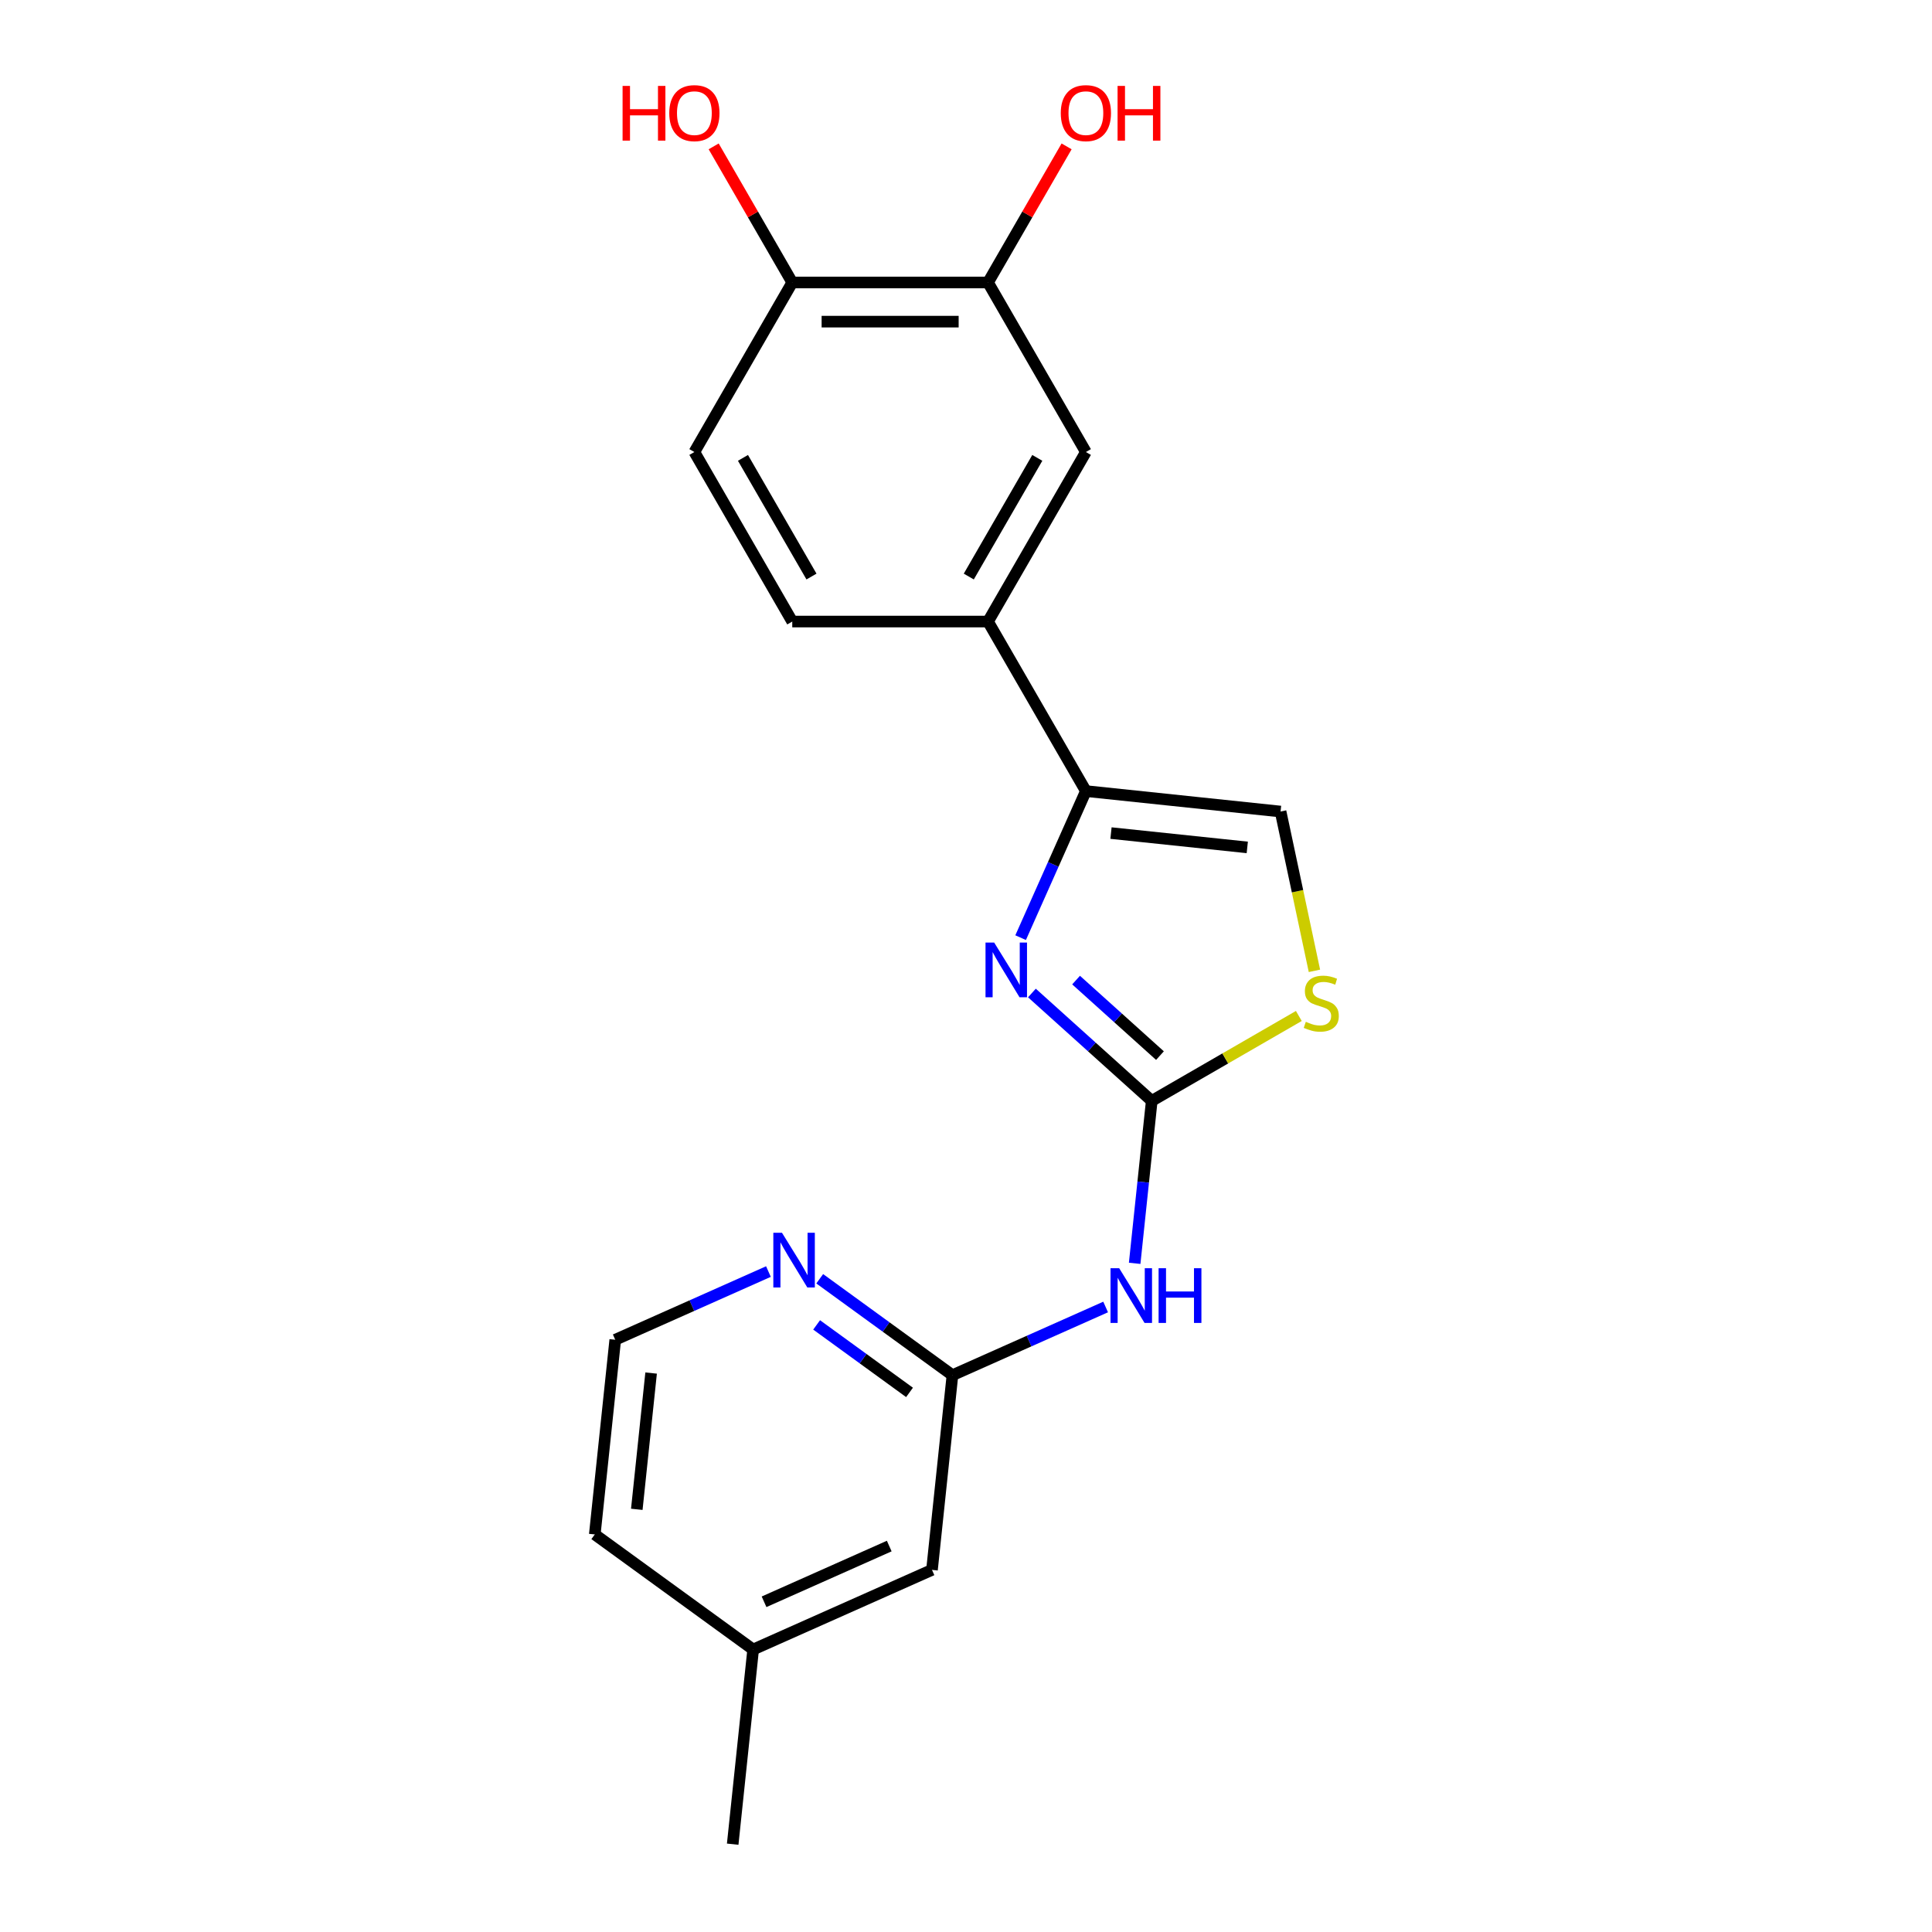 <?xml version='1.0' encoding='iso-8859-1'?>
<svg version='1.1' baseProfile='full'
              xmlns='http://www.w3.org/2000/svg'
                      xmlns:rdkit='http://www.rdkit.org/xml'
                      xmlns:xlink='http://www.w3.org/1999/xlink'
                  xml:space='preserve'
width='1000px' height='1000px' viewBox='0 0 1000 1000'>
<!-- END OF HEADER -->
<rect style='opacity:1.0;fill:#FFFFFF;stroke:none' width='1000' height='1000' x='0' y='0'> </rect>
<path class='bond-0' d='M 596.139,569.821 L 565.127,541.898' style='fill:none;fill-rule:evenodd;stroke:#000000;stroke-width:6px;stroke-linecap:butt;stroke-linejoin:miter;stroke-opacity:1' />
<path class='bond-0' d='M 565.127,541.898 L 534.115,513.974' style='fill:none;fill-rule:evenodd;stroke:#0000FF;stroke-width:6px;stroke-linecap:butt;stroke-linejoin:miter;stroke-opacity:1' />
<path class='bond-0' d='M 600.395,546.385 L 578.687,526.838' style='fill:none;fill-rule:evenodd;stroke:#000000;stroke-width:6px;stroke-linecap:butt;stroke-linejoin:miter;stroke-opacity:1' />
<path class='bond-0' d='M 578.687,526.838 L 556.978,507.292' style='fill:none;fill-rule:evenodd;stroke:#0000FF;stroke-width:6px;stroke-linecap:butt;stroke-linejoin:miter;stroke-opacity:1' />
<path class='bond-2' d='M 596.139,569.821 L 591.721,611.858' style='fill:none;fill-rule:evenodd;stroke:#000000;stroke-width:6px;stroke-linecap:butt;stroke-linejoin:miter;stroke-opacity:1' />
<path class='bond-2' d='M 591.721,611.858 L 587.302,653.895' style='fill:none;fill-rule:evenodd;stroke:#0000FF;stroke-width:6px;stroke-linecap:butt;stroke-linejoin:miter;stroke-opacity:1' />
<path class='bond-3' d='M 596.139,569.821 L 634.206,547.843' style='fill:none;fill-rule:evenodd;stroke:#000000;stroke-width:6px;stroke-linecap:butt;stroke-linejoin:miter;stroke-opacity:1' />
<path class='bond-3' d='M 634.206,547.843 L 672.274,525.865' style='fill:none;fill-rule:evenodd;stroke:#CCCC00;stroke-width:6px;stroke-linecap:butt;stroke-linejoin:miter;stroke-opacity:1' />
<path class='bond-1' d='M 528.274,485.33 L 545.164,447.395' style='fill:none;fill-rule:evenodd;stroke:#0000FF;stroke-width:6px;stroke-linecap:butt;stroke-linejoin:miter;stroke-opacity:1' />
<path class='bond-1' d='M 545.164,447.395 L 562.053,409.461' style='fill:none;fill-rule:evenodd;stroke:#000000;stroke-width:6px;stroke-linecap:butt;stroke-linejoin:miter;stroke-opacity:1' />
<path class='bond-6' d='M 562.053,409.461 L 511.392,321.713' style='fill:none;fill-rule:evenodd;stroke:#000000;stroke-width:6px;stroke-linecap:butt;stroke-linejoin:miter;stroke-opacity:1' />
<path class='bond-20' d='M 562.053,409.461 L 662.821,420.052' style='fill:none;fill-rule:evenodd;stroke:#000000;stroke-width:6px;stroke-linecap:butt;stroke-linejoin:miter;stroke-opacity:1' />
<path class='bond-20' d='M 575.05,431.203 L 645.587,438.616' style='fill:none;fill-rule:evenodd;stroke:#000000;stroke-width:6px;stroke-linecap:butt;stroke-linejoin:miter;stroke-opacity:1' />
<path class='bond-5' d='M 572.275,676.498 L 532.63,694.149' style='fill:none;fill-rule:evenodd;stroke:#0000FF;stroke-width:6px;stroke-linecap:butt;stroke-linejoin:miter;stroke-opacity:1' />
<path class='bond-5' d='M 532.63,694.149 L 492.985,711.8' style='fill:none;fill-rule:evenodd;stroke:#000000;stroke-width:6px;stroke-linecap:butt;stroke-linejoin:miter;stroke-opacity:1' />
<path class='bond-4' d='M 680.347,502.507 L 671.584,461.279' style='fill:none;fill-rule:evenodd;stroke:#CCCC00;stroke-width:6px;stroke-linecap:butt;stroke-linejoin:miter;stroke-opacity:1' />
<path class='bond-4' d='M 671.584,461.279 L 662.821,420.052' style='fill:none;fill-rule:evenodd;stroke:#000000;stroke-width:6px;stroke-linecap:butt;stroke-linejoin:miter;stroke-opacity:1' />
<path class='bond-9' d='M 492.985,711.8 L 458.636,686.843' style='fill:none;fill-rule:evenodd;stroke:#000000;stroke-width:6px;stroke-linecap:butt;stroke-linejoin:miter;stroke-opacity:1' />
<path class='bond-9' d='M 458.636,686.843 L 424.287,661.887' style='fill:none;fill-rule:evenodd;stroke:#0000FF;stroke-width:6px;stroke-linecap:butt;stroke-linejoin:miter;stroke-opacity:1' />
<path class='bond-9' d='M 470.77,720.707 L 446.725,703.238' style='fill:none;fill-rule:evenodd;stroke:#000000;stroke-width:6px;stroke-linecap:butt;stroke-linejoin:miter;stroke-opacity:1' />
<path class='bond-9' d='M 446.725,703.238 L 422.681,685.768' style='fill:none;fill-rule:evenodd;stroke:#0000FF;stroke-width:6px;stroke-linecap:butt;stroke-linejoin:miter;stroke-opacity:1' />
<path class='bond-13' d='M 492.985,711.8 L 482.394,812.567' style='fill:none;fill-rule:evenodd;stroke:#000000;stroke-width:6px;stroke-linecap:butt;stroke-linejoin:miter;stroke-opacity:1' />
<path class='bond-7' d='M 511.392,321.713 L 562.053,233.965' style='fill:none;fill-rule:evenodd;stroke:#000000;stroke-width:6px;stroke-linecap:butt;stroke-linejoin:miter;stroke-opacity:1' />
<path class='bond-7' d='M 501.442,298.419 L 536.905,236.995' style='fill:none;fill-rule:evenodd;stroke:#000000;stroke-width:6px;stroke-linecap:butt;stroke-linejoin:miter;stroke-opacity:1' />
<path class='bond-11' d='M 511.392,321.713 L 410.07,321.713' style='fill:none;fill-rule:evenodd;stroke:#000000;stroke-width:6px;stroke-linecap:butt;stroke-linejoin:miter;stroke-opacity:1' />
<path class='bond-8' d='M 562.053,233.965 L 511.392,146.218' style='fill:none;fill-rule:evenodd;stroke:#000000;stroke-width:6px;stroke-linecap:butt;stroke-linejoin:miter;stroke-opacity:1' />
<path class='bond-14' d='M 511.392,146.218 L 531.731,110.99' style='fill:none;fill-rule:evenodd;stroke:#000000;stroke-width:6px;stroke-linecap:butt;stroke-linejoin:miter;stroke-opacity:1' />
<path class='bond-14' d='M 531.731,110.99 L 552.069,75.763' style='fill:none;fill-rule:evenodd;stroke:#FF0000;stroke-width:6px;stroke-linecap:butt;stroke-linejoin:miter;stroke-opacity:1' />
<path class='bond-22' d='M 511.392,146.218 L 410.07,146.218' style='fill:none;fill-rule:evenodd;stroke:#000000;stroke-width:6px;stroke-linecap:butt;stroke-linejoin:miter;stroke-opacity:1' />
<path class='bond-22' d='M 496.194,166.482 L 425.268,166.482' style='fill:none;fill-rule:evenodd;stroke:#000000;stroke-width:6px;stroke-linecap:butt;stroke-linejoin:miter;stroke-opacity:1' />
<path class='bond-15' d='M 397.741,658.153 L 358.096,675.804' style='fill:none;fill-rule:evenodd;stroke:#0000FF;stroke-width:6px;stroke-linecap:butt;stroke-linejoin:miter;stroke-opacity:1' />
<path class='bond-15' d='M 358.096,675.804 L 318.452,693.455' style='fill:none;fill-rule:evenodd;stroke:#000000;stroke-width:6px;stroke-linecap:butt;stroke-linejoin:miter;stroke-opacity:1' />
<path class='bond-10' d='M 410.07,146.218 L 359.409,233.965' style='fill:none;fill-rule:evenodd;stroke:#000000;stroke-width:6px;stroke-linecap:butt;stroke-linejoin:miter;stroke-opacity:1' />
<path class='bond-16' d='M 410.07,146.218 L 389.732,110.99' style='fill:none;fill-rule:evenodd;stroke:#000000;stroke-width:6px;stroke-linecap:butt;stroke-linejoin:miter;stroke-opacity:1' />
<path class='bond-16' d='M 389.732,110.99 L 369.393,75.763' style='fill:none;fill-rule:evenodd;stroke:#FF0000;stroke-width:6px;stroke-linecap:butt;stroke-linejoin:miter;stroke-opacity:1' />
<path class='bond-12' d='M 410.07,321.713 L 359.409,233.965' style='fill:none;fill-rule:evenodd;stroke:#000000;stroke-width:6px;stroke-linecap:butt;stroke-linejoin:miter;stroke-opacity:1' />
<path class='bond-12' d='M 420.02,298.419 L 384.558,236.995' style='fill:none;fill-rule:evenodd;stroke:#000000;stroke-width:6px;stroke-linecap:butt;stroke-linejoin:miter;stroke-opacity:1' />
<path class='bond-17' d='M 482.394,812.567 L 389.832,853.778' style='fill:none;fill-rule:evenodd;stroke:#000000;stroke-width:6px;stroke-linecap:butt;stroke-linejoin:miter;stroke-opacity:1' />
<path class='bond-17' d='M 460.268,800.236 L 395.474,829.084' style='fill:none;fill-rule:evenodd;stroke:#000000;stroke-width:6px;stroke-linecap:butt;stroke-linejoin:miter;stroke-opacity:1' />
<path class='bond-21' d='M 318.452,693.455 L 307.86,794.223' style='fill:none;fill-rule:evenodd;stroke:#000000;stroke-width:6px;stroke-linecap:butt;stroke-linejoin:miter;stroke-opacity:1' />
<path class='bond-21' d='M 337.016,710.689 L 329.603,781.226' style='fill:none;fill-rule:evenodd;stroke:#000000;stroke-width:6px;stroke-linecap:butt;stroke-linejoin:miter;stroke-opacity:1' />
<path class='bond-18' d='M 389.832,853.778 L 307.86,794.223' style='fill:none;fill-rule:evenodd;stroke:#000000;stroke-width:6px;stroke-linecap:butt;stroke-linejoin:miter;stroke-opacity:1' />
<path class='bond-19' d='M 389.832,853.778 L 379.241,954.545' style='fill:none;fill-rule:evenodd;stroke:#000000;stroke-width:6px;stroke-linecap:butt;stroke-linejoin:miter;stroke-opacity:1' />
<path  class='atom-1' d='M 514.582 487.863
L 523.862 502.863
Q 524.782 504.343, 526.262 507.023
Q 527.742 509.703, 527.822 509.863
L 527.822 487.863
L 531.582 487.863
L 531.582 516.183
L 527.702 516.183
L 517.742 499.783
Q 516.582 497.863, 515.342 495.663
Q 514.142 493.463, 513.782 492.783
L 513.782 516.183
L 510.102 516.183
L 510.102 487.863
L 514.582 487.863
' fill='#0000FF'/>
<path  class='atom-3' d='M 579.288 656.428
L 588.568 671.428
Q 589.488 672.908, 590.968 675.588
Q 592.448 678.268, 592.528 678.428
L 592.528 656.428
L 596.288 656.428
L 596.288 684.748
L 592.408 684.748
L 582.448 668.348
Q 581.288 666.428, 580.048 664.228
Q 578.848 662.028, 578.488 661.348
L 578.488 684.748
L 574.808 684.748
L 574.808 656.428
L 579.288 656.428
' fill='#0000FF'/>
<path  class='atom-3' d='M 599.688 656.428
L 603.528 656.428
L 603.528 668.468
L 618.008 668.468
L 618.008 656.428
L 621.848 656.428
L 621.848 684.748
L 618.008 684.748
L 618.008 671.668
L 603.528 671.668
L 603.528 684.748
L 599.688 684.748
L 599.688 656.428
' fill='#0000FF'/>
<path  class='atom-4' d='M 675.887 528.88
Q 676.207 529, 677.527 529.56
Q 678.847 530.12, 680.287 530.48
Q 681.767 530.8, 683.207 530.8
Q 685.887 530.8, 687.447 529.52
Q 689.007 528.2, 689.007 525.92
Q 689.007 524.36, 688.207 523.4
Q 687.447 522.44, 686.247 521.92
Q 685.047 521.4, 683.047 520.8
Q 680.527 520.04, 679.007 519.32
Q 677.527 518.6, 676.447 517.08
Q 675.407 515.56, 675.407 513
Q 675.407 509.44, 677.807 507.24
Q 680.247 505.04, 685.047 505.04
Q 688.327 505.04, 692.047 506.6
L 691.127 509.68
Q 687.727 508.28, 685.167 508.28
Q 682.407 508.28, 680.887 509.44
Q 679.367 510.56, 679.407 512.52
Q 679.407 514.04, 680.167 514.96
Q 680.967 515.88, 682.087 516.4
Q 683.247 516.92, 685.167 517.52
Q 687.727 518.32, 689.247 519.12
Q 690.767 519.92, 691.847 521.56
Q 692.967 523.16, 692.967 525.92
Q 692.967 529.84, 690.327 531.96
Q 687.727 534.04, 683.367 534.04
Q 680.847 534.04, 678.927 533.48
Q 677.047 532.96, 674.807 532.04
L 675.887 528.88
' fill='#CCCC00'/>
<path  class='atom-10' d='M 404.754 638.084
L 414.034 653.084
Q 414.954 654.564, 416.434 657.244
Q 417.914 659.924, 417.994 660.084
L 417.994 638.084
L 421.754 638.084
L 421.754 666.404
L 417.874 666.404
L 407.914 650.004
Q 406.754 648.084, 405.514 645.884
Q 404.314 643.684, 403.954 643.004
L 403.954 666.404
L 400.274 666.404
L 400.274 638.084
L 404.754 638.084
' fill='#0000FF'/>
<path  class='atom-15' d='M 549.053 58.55
Q 549.053 51.75, 552.413 47.95
Q 555.773 44.15, 562.053 44.15
Q 568.333 44.15, 571.693 47.95
Q 575.053 51.75, 575.053 58.55
Q 575.053 65.43, 571.653 69.35
Q 568.253 73.23, 562.053 73.23
Q 555.813 73.23, 552.413 69.35
Q 549.053 65.47, 549.053 58.55
M 562.053 70.03
Q 566.373 70.03, 568.693 67.15
Q 571.053 64.23, 571.053 58.55
Q 571.053 52.99, 568.693 50.19
Q 566.373 47.35, 562.053 47.35
Q 557.733 47.35, 555.373 50.15
Q 553.053 52.95, 553.053 58.55
Q 553.053 64.27, 555.373 67.15
Q 557.733 70.03, 562.053 70.03
' fill='#FF0000'/>
<path  class='atom-15' d='M 578.453 44.47
L 582.293 44.47
L 582.293 56.51
L 596.773 56.51
L 596.773 44.47
L 600.613 44.47
L 600.613 72.79
L 596.773 72.79
L 596.773 59.71
L 582.293 59.71
L 582.293 72.79
L 578.453 72.79
L 578.453 44.47
' fill='#FF0000'/>
<path  class='atom-17' d='M 322.249 44.47
L 326.089 44.47
L 326.089 56.51
L 340.569 56.51
L 340.569 44.47
L 344.409 44.47
L 344.409 72.79
L 340.569 72.79
L 340.569 59.71
L 326.089 59.71
L 326.089 72.79
L 322.249 72.79
L 322.249 44.47
' fill='#FF0000'/>
<path  class='atom-17' d='M 346.409 58.55
Q 346.409 51.75, 349.769 47.95
Q 353.129 44.15, 359.409 44.15
Q 365.689 44.15, 369.049 47.95
Q 372.409 51.75, 372.409 58.55
Q 372.409 65.43, 369.009 69.35
Q 365.609 73.23, 359.409 73.23
Q 353.169 73.23, 349.769 69.35
Q 346.409 65.47, 346.409 58.55
M 359.409 70.03
Q 363.729 70.03, 366.049 67.15
Q 368.409 64.23, 368.409 58.55
Q 368.409 52.99, 366.049 50.19
Q 363.729 47.35, 359.409 47.35
Q 355.089 47.35, 352.729 50.15
Q 350.409 52.95, 350.409 58.55
Q 350.409 64.27, 352.729 67.15
Q 355.089 70.03, 359.409 70.03
' fill='#FF0000'/>
</svg>
